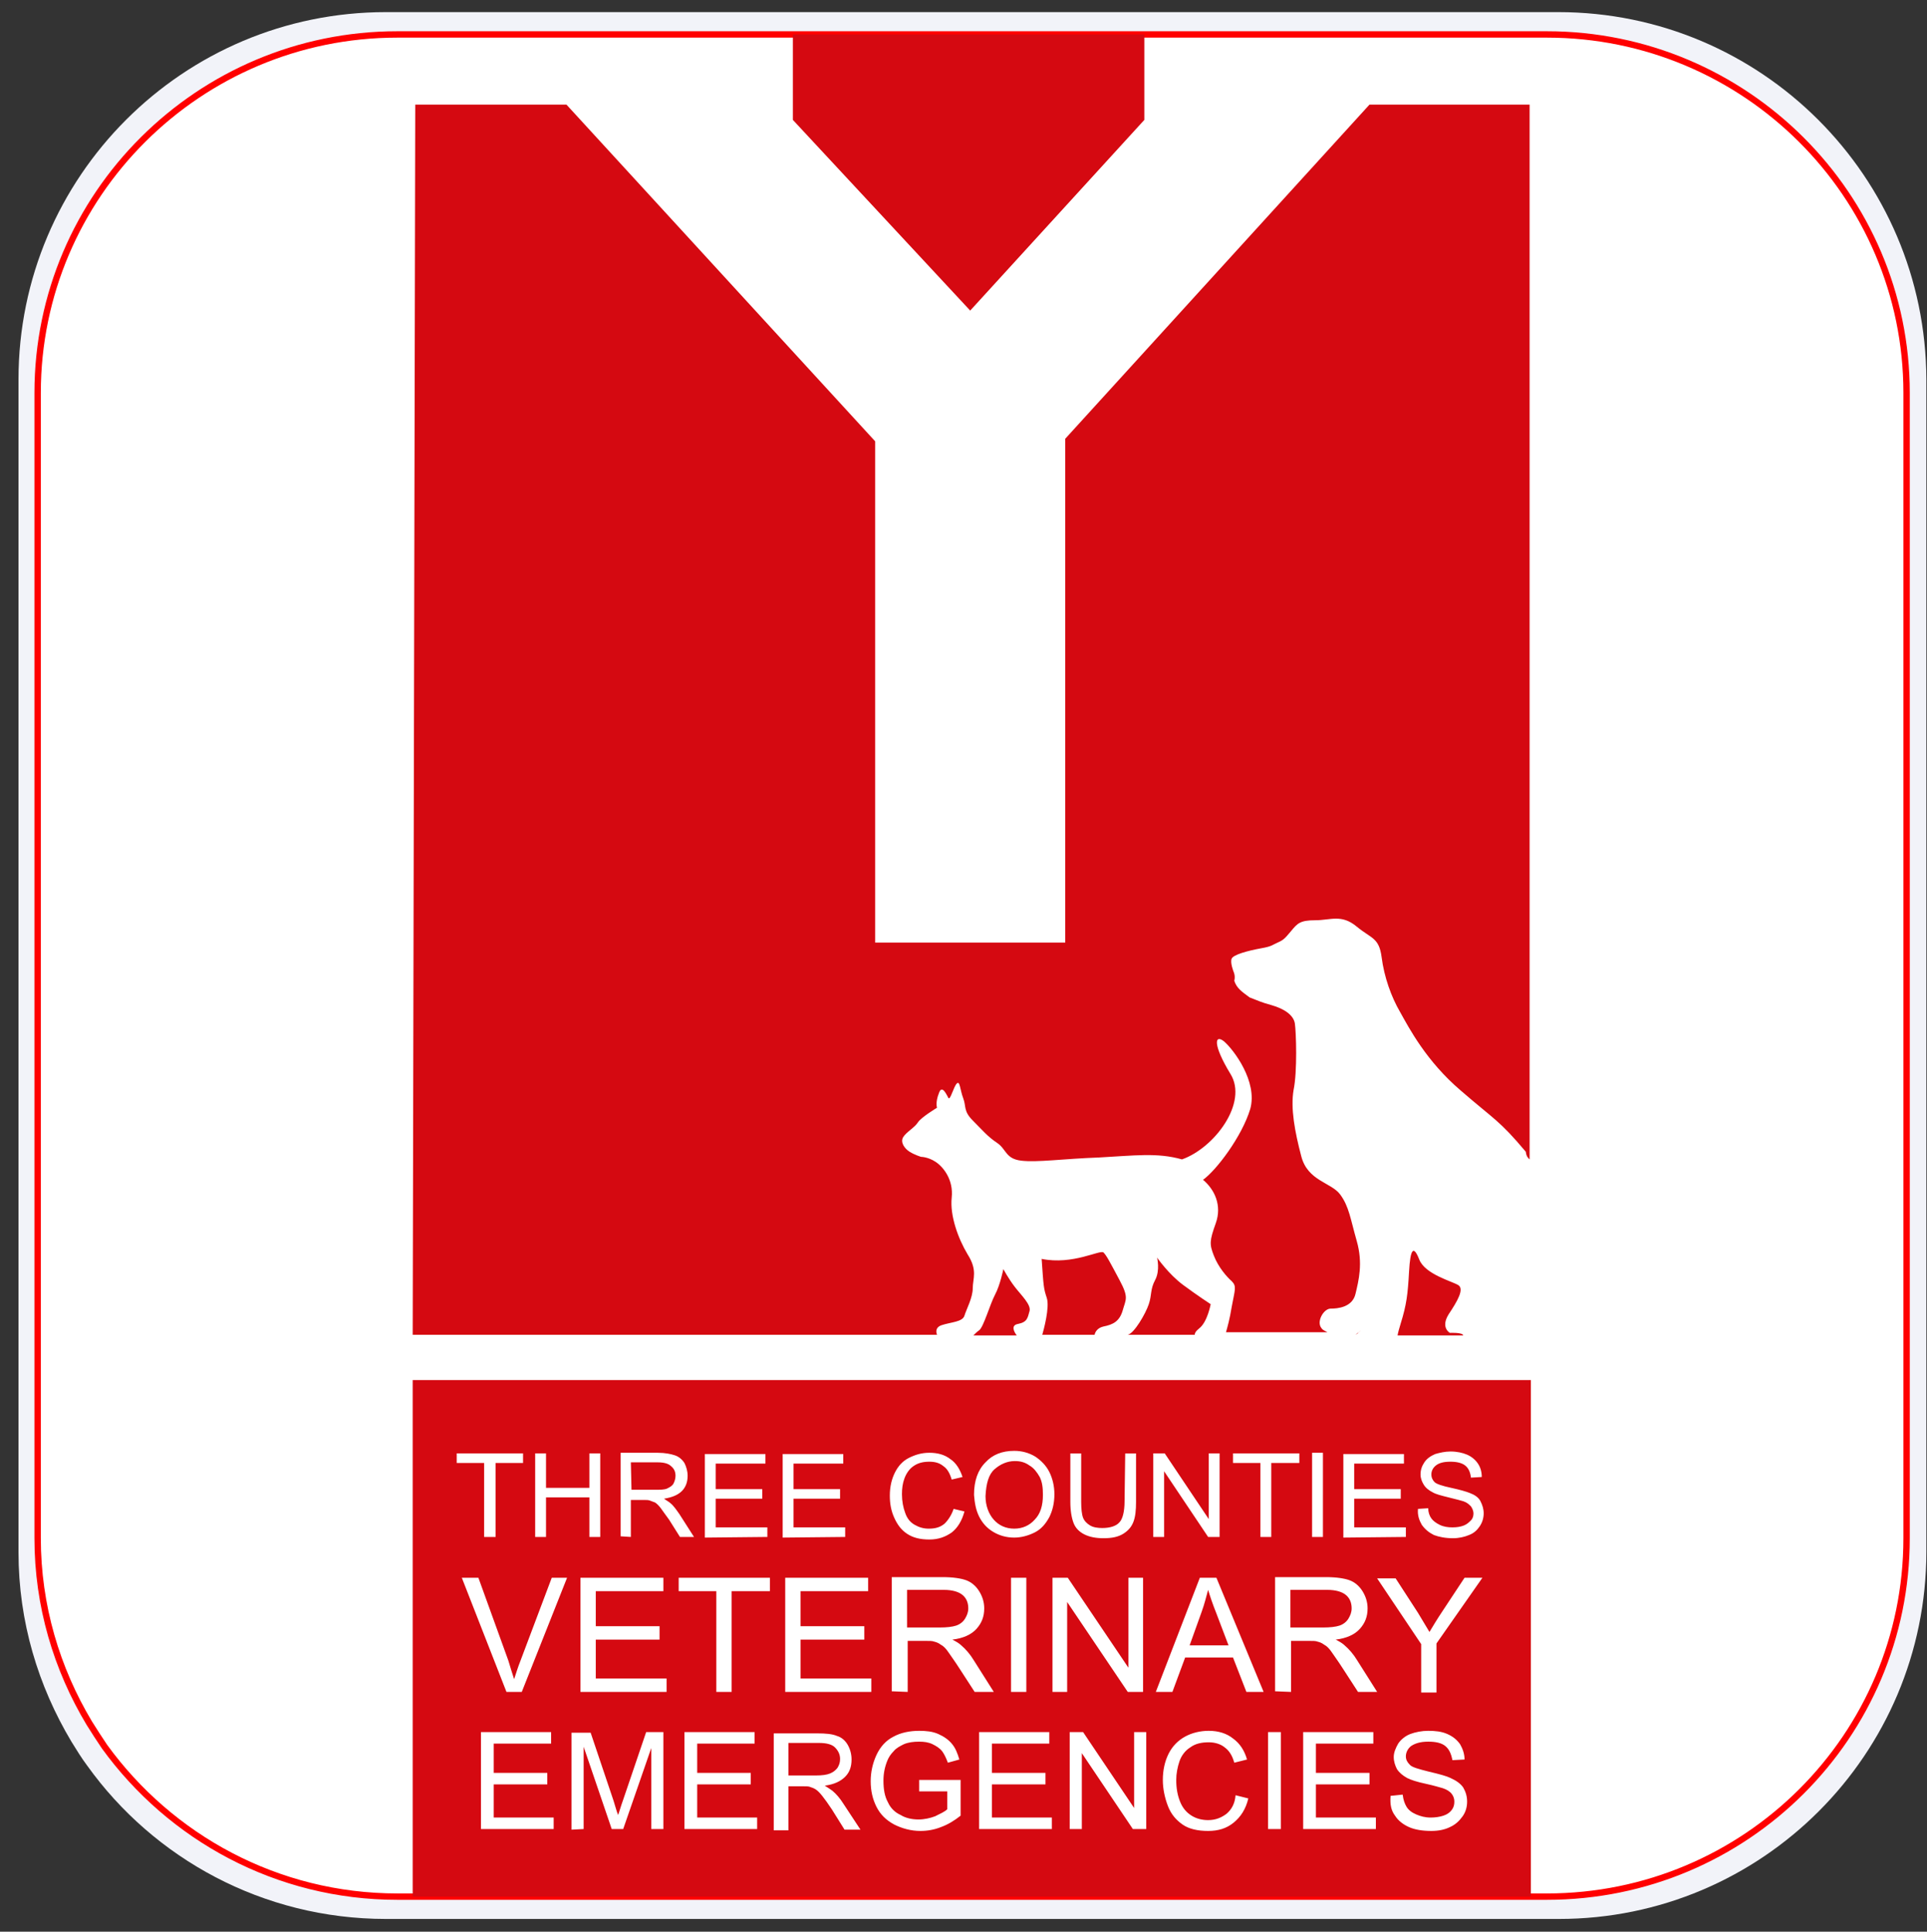 <?xml version="1.0" encoding="utf-8"?>
<!-- Generator: Adobe Illustrator 28.0.0, SVG Export Plug-In . SVG Version: 6.00 Build 0)  -->
<svg version="1.1" id="Layer_2_00000023979514023556459920000003861368114024817592_"
	 xmlns="http://www.w3.org/2000/svg" xmlns:xlink="http://www.w3.org/1999/xlink" x="0px" y="0px" viewBox="0 0 302.1 302.9"
	 style="enable-background:new 0 0 302.1 302.9;" xml:space="preserve">
<rect x="0" y="0" width="302.1" height="302.9" fill="#333333" stroke="none"/>
<style type="text/css">
	.st0{fill:#F2F3F9;}
	.st1{fill:#FFFFFF;stroke:#FF0000;stroke-miterlimit:10;}
	.st2{enable-background:new    ;}
	.st3{fill:#D50911;}
	.st4{clip-path:url(#SVGID_00000022559769268445165600000004463671132836417920_);fill:#D50911;}
	.st5{clip-path:url(#SVGID_00000086692623497540793870000003608896451892425125_);fill:#FFFFFF;}
	.st6{clip-path:url(#SVGID_00000006692876473226902880000012798946470273096844_);fill:#FFFFFF;}
	.st7{clip-path:url(#SVGID_00000017511701414032842480000000674730971690487990_);fill:#FFFFFF;}
</style>
<path class="st0" d="M244.3,1.9H60.5C28.7,1.9,2.9,27.7,2.9,59.5v183.9c0,10.9,3.1,21,8.3,29.7c0.8,1.3,1.6,2.6,2.5,3.8
	c10.4,14.5,27.5,24,46.8,24h183.9c31.8,0,57.6-25.8,57.6-57.6V59.5C301.9,27.7,276.1,1.9,244.3,1.9z"/>
<path class="st1" d="M242.5,5.4H62.3C31.2,5.4,5.9,30.6,5.9,61.6v179.6c0,10.6,3,20.5,8.1,29c0.8,1.3,1.6,2.5,2.4,3.7
	c10.3,14.2,27,23.5,45.9,23.5h180.2c31.2,0,56.4-25.2,56.4-56.2V61.6C298.9,30.6,273.6,5.4,242.5,5.4z"/>
<g>
	<g transform="matrix(0.749, 0, 0, 0.749, 0.149, -0)">
		<g class="st2">
		</g>
	</g>
</g>
<rect x="64.7" y="216.4" class="st3" width="175.3" height="81"/>
<g>
	<g>
		<defs>
			<rect id="SVGID_1_" x="64.7" y="5.4" width="175.3" height="292"/>
		</defs>
		<clipPath id="SVGID_00000132767070749764448530000010831550116700952727_">
			<use xlink:href="#SVGID_1_"  style="overflow:visible;"/>
		</clipPath>
		<path style="clip-path:url(#SVGID_00000132767070749764448530000010831550116700952727_);fill:#D50911;" d="M227.1,206.1
			c1.4-2.1,2.5-4,1.5-4.6c-1-0.6-5.2-1.7-6.1-4s-1.4-1.7-1.6,1.9s-0.4,5.2-1.3,8.1c-0.2,0.7-0.4,1.3-0.5,1.9h10.3
			c-0.1-0.5-2.1-0.4-2.1-0.4S225.8,208.2,227.1,206.1 M212.5,209.3L212.5,209.3c0.8-0.6,1.1-0.9,0.5-0.4
			C212.9,209.1,212.7,209.2,212.5,209.3 M176.8,209.3C176.8,209.3,176.8,209.3,176.8,209.3h10.5c0-0.3,0.2-0.6,0.7-1
			c1.3-1,1.8-3.8,1.8-3.8s-2-1.3-4.3-3s-4.1-4.3-4.1-4.3s0.5,2-0.3,3.5c-0.8,1.5-0.5,2.3-1,3.8C179.6,206,177.8,209.1,176.8,209.3
			 M163.4,209.3L163.4,209.3h8.2c0.1-0.5,0.5-1.1,1.4-1.3c1.5-0.3,2.5-0.8,3-2.5c0.5-1.8,1-2-0.5-4.8c-1.5-2.8-2-3.8-2.5-4.3
			c-0.5-0.5-4.8,2-9.7,1c0.3,4.3,0.3,4.6,0.8,6.1C164.6,205,163.6,208.6,163.4,209.3 M153.5,208.6c-0.3,0.2-0.6,0.5-0.9,0.8h6.8
			c-0.4-0.5-1-1.6,0.2-1.8c1.5-0.3,1.5-1,1.8-2c0.3-1-1.3-2.5-2.3-3.8c-1-1.3-1.8-2.8-1.8-2.8s-0.5,2.5-1.3,4
			C155.2,204.5,154.2,208.1,153.5,208.6 M239.8,181.8V16.4h-25.1L167,68.8v79h-29.8V69.2L88.8,16.4H65.1l-0.4,192.9h82.2
			c-0.2-0.5-0.2-1.2,0.7-1.5c1.5-0.5,3.3-0.5,3.6-1.5c0.3-1,1.3-2.8,1.3-4.3c0-1.5,0.8-2.8-0.8-5.3c-1.5-2.5-2.8-6.1-2.5-8.9
			c0.3-2.8-1.3-4.8-2.5-5.6s-2.3-0.8-2.3-0.8s-1-0.3-1.8-0.8c-0.8-0.5-1.5-1.5-1-2.3c0.5-0.8,1.8-1.5,2.3-2.3s3-2.3,3-2.3
			s-0.3-0.8,0.3-2.3c0.5-1.5,1.3,0.5,1.5,0.8c0.3,0.3,0.8-1.8,1.3-2.3c0.5-0.5,0.5,1,1,2.3c0.5,1.3,0,2,1.5,3.5
			c1.5,1.5,2.3,2.5,3.8,3.5c1.5,1,1.3,2.5,3.8,2.8c2.5,0.3,6.6-0.3,12.2-0.5c5.6-0.3,9.1-0.8,13,0.3c5.1-1.8,10.4-8.9,7.6-13.4
			c-2.8-4.6-2.5-6.3-1-5.1c1.5,1.3,5.3,6.3,4.1,10.6c-1.3,4.3-5.3,9.6-7.4,11.1c1.8,1.5,3,4,2,6.8c-1,2.8-1,3.3-0.3,5.1s2,3.3,2.8,4
			c0.8,0.8,0.5,1.3,0,4c-0.3,1.9-0.7,3.3-0.9,4h15.9c-0.4-0.2-0.8-0.4-0.9-0.6c-0.9-1,0.3-3.1,1.4-3.1s3.4-0.2,3.9-2.3
			c0.5-2.1,1.2-4.8,0.2-8.3c-1-3.5-1.2-5.4-2.6-7.3c-1.4-1.9-5.1-2.1-6.1-6c-1-3.8-1.7-7.5-1.2-10.4c0.6-2.9,0.4-9,0.2-10.4
			c-0.2-1.3-1.6-2.3-3.7-2.9c-1.5-0.4-2.1-0.7-3.4-1.2c-1.2-0.9-2-1.4-2.4-2.6c0.2-0.8-0.1-1.4-0.1-1.4s-0.6-1.5-0.3-2.1
			c0.3-0.6,2.4-1.2,4.6-1.6c1.7-0.3,1.7-0.5,2.6-0.9s1.1-0.6,2.1-1.8s1.4-1.7,3.8-1.7c2.4,0,4.1-1,6.5,1c2.3,1.9,3.5,1.7,3.9,4.8
			c0.4,3.1,1.5,6.2,2.9,8.6c1.4,2.5,4.1,7.7,9.5,12.3c5.3,4.6,6,4.6,10.2,9.6C239.3,181.4,239.6,181.6,239.8,181.8"/>
	</g>
</g>
<polygon class="st3" points="124.3,5.4 124.3,18.8 152.1,48.7 179.4,18.8 179.4,5.4 "/>
<g>
	<g>
		<defs>
			<rect id="SVGID_00000180337617433764458670000017588388968209178555_" x="64.7" y="5.4" width="175.3" height="292"/>
		</defs>
		<clipPath id="SVGID_00000075880306700325763380000000299017888109630638_">
			<use xlink:href="#SVGID_00000180337617433764458670000017588388968209178555_"  style="overflow:visible;"/>
		</clipPath>
		<path style="clip-path:url(#SVGID_00000075880306700325763380000000299017888109630638_);fill:#FFFFFF;" d="M218.7,284.7
			c0.5,0.8,1.3,1.4,2.2,1.8c0.9,0.4,2.1,0.6,3.5,0.6c1.1,0,2.1-0.2,2.9-0.6c0.9-0.4,1.5-1,2-1.7c0.5-0.7,0.7-1.5,0.7-2.3
			c0-0.8-0.2-1.5-0.6-2.2c-0.4-0.6-1.1-1.1-2-1.5c-0.6-0.3-1.7-0.6-3.4-1c-1.6-0.4-2.7-0.7-3-1.1c-0.4-0.4-0.6-0.8-0.6-1.3
			c0-0.6,0.3-1.2,0.8-1.6c0.6-0.4,1.4-0.7,2.7-0.7c1.2,0,2.1,0.2,2.7,0.7c0.6,0.5,0.9,1.2,1.1,2.2l1.9-0.1c0-0.9-0.3-1.7-0.7-2.4
			c-0.5-0.7-1.1-1.2-2-1.6c-0.9-0.4-1.9-0.5-3-0.5c-1,0-2,0.2-2.8,0.5c-0.8,0.3-1.5,0.9-1.9,1.5c-0.4,0.7-0.7,1.4-0.7,2.1
			c0,0.7,0.2,1.3,0.5,1.9c0.4,0.6,0.9,1,1.6,1.4c0.6,0.3,1.5,0.6,2.9,0.9c1.4,0.3,2.3,0.6,2.7,0.7c0.6,0.2,1.1,0.5,1.4,0.9
			c0.3,0.4,0.4,0.8,0.4,1.2c0,0.5-0.1,0.9-0.4,1.3c-0.3,0.4-0.7,0.7-1.3,0.9c-0.6,0.2-1.3,0.3-2,0.3c-0.9,0-1.6-0.2-2.3-0.5
			s-1.2-0.7-1.5-1.2c-0.3-0.5-0.5-1.1-0.6-1.9l-1.9,0.2C217.9,283,218.1,283.9,218.7,284.7 M215.7,286.8V285h-9.4v-5.2h8.4v-1.8
			h-8.4v-4.6h9v-1.8h-11v15.2H215.7z M200.8,271.6h-2v15.2h2V271.6z M192.3,284.4c-0.8,0.6-1.7,1-2.9,1c-0.9,0-1.8-0.2-2.6-0.7
			c-0.8-0.5-1.4-1.2-1.8-2.2c-0.4-1-0.6-2.1-0.6-3.4c0-1,0.2-2,0.5-2.9s0.9-1.7,1.7-2.2c0.8-0.6,1.8-0.8,2.9-0.8
			c1,0,1.9,0.3,2.5,0.8c0.7,0.5,1.2,1.3,1.5,2.4l2-0.5c-0.4-1.4-1.1-2.5-2.2-3.3c-1-0.8-2.3-1.2-3.8-1.2c-1.3,0-2.6,0.3-3.7,0.9
			c-1.1,0.6-2,1.5-2.6,2.7c-0.6,1.2-0.9,2.6-0.9,4.1c0,1.4,0.3,2.8,0.8,4.1c0.5,1.3,1.3,2.2,2.3,2.9c1,0.7,2.4,1,4,1
			c1.6,0,2.9-0.4,4-1.3c1.1-0.9,1.9-2.1,2.3-3.8l-2-0.5C193.6,282.8,193.1,283.7,192.3,284.4 M169.6,286.8v-11.9l8,11.9h2.1v-15.2
			h-1.9v11.9l-8-11.9h-2.1v15.2H169.6z M164.9,286.8V285h-9.4v-5.2h8.4v-1.8h-8.4v-4.6h9v-1.8h-11v15.2H164.9z M148.5,280.9v2.8
			c-0.4,0.4-1.1,0.7-1.9,1.1c-0.8,0.3-1.7,0.5-2.6,0.5c-1,0-2-0.2-2.8-0.7c-0.9-0.4-1.6-1.1-2-2c-0.5-0.9-0.7-2-0.7-3.4
			c0-1.1,0.2-2.1,0.6-3.1c0.2-0.5,0.5-1,1-1.5c0.4-0.5,1-0.8,1.6-1.1c0.7-0.3,1.5-0.4,2.4-0.4c0.8,0,1.5,0.1,2.1,0.4
			c0.6,0.3,1.1,0.6,1.5,1.1c0.3,0.4,0.6,1,0.9,1.8l1.8-0.5c-0.3-1-0.6-1.8-1.2-2.5c-0.5-0.6-1.2-1.1-2.1-1.5c-0.9-0.4-1.9-0.5-3-0.5
			c-1.5,0-2.9,0.3-4,0.9c-1.2,0.6-2.1,1.6-2.7,2.9s-0.9,2.7-0.9,4.1c0,1.5,0.3,2.8,0.9,4c0.6,1.2,1.5,2.1,2.8,2.8
			c1.2,0.6,2.6,1,4.1,1c1.1,0,2.2-0.2,3.2-0.6c1.1-0.4,2.1-1,3.1-1.8v-5.6l-6.5,0v1.8L148.5,280.9L148.5,280.9z M123.6,273.3h4.8
			c1.1,0,2,0.2,2.5,0.7s0.8,1.1,0.8,1.8c0,0.5-0.1,0.9-0.4,1.4c-0.3,0.4-0.7,0.7-1.2,0.9c-0.5,0.2-1.2,0.3-2.2,0.3h-4.3L123.6,273.3
			L123.6,273.3z M123.6,286.8v-6.7h2.3c0.5,0,0.9,0,1.1,0.1c0.3,0.1,0.6,0.2,0.9,0.4s0.6,0.5,1,1s0.9,1.2,1.5,2.1l2,3.2h2.5
			l-2.7-4.1c-0.5-0.8-1.1-1.5-1.7-2c-0.3-0.2-0.7-0.5-1.2-0.8c1.5-0.2,2.5-0.7,3.2-1.4c0.7-0.7,1-1.6,1-2.7c0-0.8-0.2-1.6-0.6-2.3
			c-0.4-0.7-1-1.2-1.7-1.4c-0.7-0.3-1.7-0.4-3.1-0.4h-6.8v15.2H123.6z M118.7,286.8V285h-9.4v-5.2h8.4v-1.8h-8.4v-4.6h9v-1.8h-11
			v15.2H118.7z M91.5,286.8v-12.9l4.4,12.9h1.8l4.4-12.7v12.7h1.9v-15.2h-2.7l-3.6,10.6c-0.4,1.1-0.6,1.9-0.8,2.4
			c-0.2-0.5-0.4-1.2-0.7-2.2l-3.6-10.7h-3v15.2L91.5,286.8L91.5,286.8z M86.8,286.8V285h-9.4v-5.2h8.4v-1.8h-8.4v-4.6h9v-1.8h-11
			v15.2H86.8z"/>
	</g>
	<g>
		<defs>
			<rect id="SVGID_00000166672821498469165760000004084551180748860816_" x="64.7" y="5.4" width="175.3" height="292"/>
		</defs>
		<clipPath id="SVGID_00000049219106246275056070000011928638349431709841_">
			<use xlink:href="#SVGID_00000166672821498469165760000004084551180748860816_"  style="overflow:visible;"/>
		</clipPath>
		<path style="clip-path:url(#SVGID_00000049219106246275056070000011928638349431709841_);fill:#FFFFFF;" d="M225.2,265.3v-7.6
			l7.2-10.3h-2.8l-3.5,5.3c-0.8,1.2-1.4,2.2-2,3.2c-0.6-1-1.2-2-1.8-3l-3.5-5.4h-2.9l6.9,10.3v7.6H225.2z M202.4,249.3h5.7
			c1.3,0,2.3,0.3,2.9,0.8c0.6,0.5,0.9,1.2,0.9,2.1c0,0.6-0.2,1.1-0.5,1.6c-0.3,0.5-0.8,0.9-1.4,1.1c-0.6,0.2-1.5,0.3-2.6,0.3h-5.1
			V249.3z M202.4,265.3v-8h2.8c0.6,0,1.1,0,1.3,0.1c0.4,0.1,0.7,0.2,1.1,0.5c0.4,0.2,0.8,0.6,1.2,1.2c0.4,0.6,1,1.4,1.7,2.5l2.4,3.7
			h3l-3.1-4.9c-0.6-1-1.3-1.8-2-2.4c-0.3-0.3-0.8-0.6-1.4-0.9c1.7-0.2,3-0.8,3.8-1.7c0.8-0.9,1.2-1.9,1.2-3.2c0-1-0.3-1.9-0.8-2.7
			c-0.5-0.8-1.2-1.4-2-1.7c-0.8-0.3-2.1-0.5-3.7-0.5h-8v17.9L202.4,265.3L202.4,265.3z M188.4,252.7c0.4-1.1,0.7-2.3,1-3.4
			c0.3,1,0.7,2.2,1.3,3.7l1.9,5h-6.1L188.4,252.7z M183.8,265.3l2-5.4h7.5l2.1,5.4h2.7l-7.4-17.9h-2.6l-6.9,17.9H183.8z
			 M167.3,265.3v-14.1l9.5,14.1h2.4v-17.9h-2.3v14.1l-9.5-14.1H165v17.9H167.3z M160.9,247.4h-2.4v17.9h2.4V247.4z M142.3,249.3h5.7
			c1.3,0,2.3,0.3,2.9,0.8c0.6,0.5,0.9,1.2,0.9,2.1c0,0.6-0.2,1.1-0.5,1.6c-0.3,0.5-0.8,0.9-1.4,1.1c-0.6,0.2-1.5,0.3-2.6,0.3h-5.1
			V249.3z M142.3,265.3v-8h2.8c0.6,0,1.1,0,1.3,0.1c0.4,0.1,0.7,0.2,1.1,0.5c0.4,0.2,0.8,0.6,1.2,1.2c0.4,0.6,1,1.4,1.7,2.5l2.4,3.7
			h3l-3.1-4.9c-0.6-1-1.3-1.8-2-2.4c-0.3-0.3-0.8-0.6-1.4-0.9c1.7-0.2,3-0.8,3.8-1.7c0.8-0.9,1.2-1.9,1.2-3.2c0-1-0.3-1.9-0.8-2.7
			c-0.5-0.8-1.2-1.4-2-1.7s-2.1-0.5-3.7-0.5h-8v17.9L142.3,265.3L142.3,265.3z M136.6,265.3v-2.1h-11.1v-6.1h10V255h-10v-5.5h10.6
			v-2.1h-13v17.9L136.6,265.3L136.6,265.3z M114.7,265.3v-15.8h6v-2.1h-14.3v2.1h5.9v15.8H114.7z M104.5,265.3v-2.1H93.4v-6.1h10
			V255h-10v-5.5H104v-2.1H91v17.9L104.5,265.3L104.5,265.3z M81.8,265.3l7.1-17.9h-2.4l-4.9,13c-0.4,1-0.7,2-1,2.9
			c-0.3-0.9-0.6-1.9-0.9-2.9l-4.7-13h-2.6l7,17.9H81.8z"/>
	</g>
	<g>
		<defs>
			<rect id="SVGID_00000012463253948357740850000014500012097116512163_" x="64.7" y="5.4" width="175.3" height="292"/>
		</defs>
		<clipPath id="SVGID_00000049901017921385715200000015017726893132751775_">
			<use xlink:href="#SVGID_00000012463253948357740850000014500012097116512163_"  style="overflow:visible;"/>
		</clipPath>
		<path style="clip-path:url(#SVGID_00000049901017921385715200000015017726893132751775_);fill:#FFFFFF;" d="M222.9,239.1
			c0.5,0.7,1.1,1.2,1.9,1.6c0.8,0.3,1.8,0.5,3,0.5c0.9,0,1.8-0.2,2.5-0.5c0.8-0.3,1.3-0.8,1.7-1.4c0.4-0.6,0.6-1.3,0.6-2
			c0-0.7-0.2-1.3-0.5-1.9s-0.9-1-1.7-1.3c-0.5-0.2-1.5-0.5-2.9-0.8c-1.4-0.3-2.3-0.6-2.6-0.9c-0.3-0.3-0.5-0.7-0.5-1.2
			c0-0.5,0.2-1,0.7-1.4c0.5-0.4,1.2-0.6,2.3-0.6c1,0,1.8,0.2,2.3,0.6c0.5,0.4,0.8,1,0.9,1.9l1.7-0.1c0-0.8-0.2-1.5-0.6-2.1
			c-0.4-0.6-1-1.1-1.7-1.4c-0.7-0.3-1.6-0.5-2.6-0.5c-0.9,0-1.7,0.2-2.4,0.4c-0.7,0.3-1.3,0.7-1.7,1.3c-0.4,0.6-0.6,1.2-0.6,1.9
			c0,0.6,0.2,1.1,0.5,1.6s0.8,0.9,1.4,1.2c0.5,0.3,1.3,0.5,2.5,0.8c1.2,0.3,2,0.5,2.3,0.6c0.6,0.2,0.9,0.5,1.2,0.8
			c0.2,0.3,0.4,0.7,0.4,1.1c0,0.4-0.1,0.8-0.4,1.1c-0.3,0.3-0.6,0.6-1.1,0.8c-0.5,0.2-1.1,0.3-1.8,0.3c-0.7,0-1.4-0.1-2-0.4
			c-0.6-0.3-1-0.6-1.3-1c-0.3-0.4-0.5-1-0.5-1.6l-1.6,0.1C222.2,237.6,222.5,238.4,222.9,239.1 M220.4,241v-1.5h-8.1v-4.5h7.3v-1.5
			h-7.3v-4h7.8v-1.5h-9.5v13.1L220.4,241L220.4,241z M207.4,227.8h-1.7V241h1.7V227.8z M199.3,241v-11.6h4.4v-1.5h-10.4v1.5h4.3V241
			H199.3z M182.5,241v-10.3l6.9,10.3h1.8v-13.1h-1.7v10.3l-6.9-10.3h-1.8V241H182.5z M176.3,235.4c0,1.6-0.3,2.8-0.8,3.3
			c-0.5,0.6-1.5,0.9-2.7,0.9c-0.7,0-1.4-0.1-1.9-0.4c-0.5-0.3-0.9-0.7-1.1-1.2s-0.3-1.4-0.3-2.5v-7.6h-1.7v7.6
			c0,1.4,0.2,2.5,0.5,3.3c0.3,0.8,0.9,1.4,1.7,1.8c0.8,0.4,1.8,0.6,3,0.6c1.3,0,2.3-0.2,3.1-0.7c0.8-0.5,1.3-1.1,1.6-1.9
			s0.4-1.8,0.4-3.1v-7.6h-1.7L176.3,235.4L176.3,235.4z M155.9,230.4c0.9-0.8,2-1.3,3.2-1.3c0.9,0,1.6,0.2,2.3,0.7
			c0.7,0.4,1.2,1.1,1.6,1.8c0.4,0.8,0.5,1.7,0.5,2.8c0,1.7-0.4,3-1.3,3.9c-0.8,0.9-1.9,1.4-3.2,1.4c-1.3,0-2.4-0.5-3.2-1.4
			s-1.3-2.2-1.3-3.7C154.6,232.6,155,231.2,155.9,230.4 M153.5,237.8c0.5,1,1.2,1.8,2.2,2.4c1,0.6,2.1,0.9,3.3,0.9
			c1.1,0,2.2-0.3,3.2-0.8c1-0.5,1.7-1.3,2.3-2.4c0.5-1,0.8-2.2,0.8-3.6c0-1.3-0.3-2.5-0.8-3.5c-0.5-1-1.3-1.8-2.2-2.4
			c-1-0.6-2.1-0.9-3.3-0.9c-1.9,0-3.4,0.6-4.5,1.8c-1.2,1.2-1.8,2.9-1.8,5.1C152.8,235.7,153,236.8,153.5,237.8 M148.1,238.9
			c-0.7,0.6-1.5,0.8-2.5,0.8c-0.8,0-1.5-0.2-2.2-0.6c-0.7-0.4-1.2-1-1.5-1.9c-0.3-0.8-0.5-1.8-0.5-2.9c0-0.9,0.1-1.7,0.4-2.5
			c0.3-0.8,0.8-1.5,1.4-1.9c0.7-0.5,1.5-0.7,2.5-0.7c0.9,0,1.6,0.2,2.2,0.7c0.6,0.4,1,1.1,1.3,2.1l1.7-0.4c-0.4-1.2-1-2.2-1.9-2.8
			c-0.9-0.7-2-1-3.3-1c-1.2,0-2.2,0.3-3.2,0.8c-1,0.5-1.7,1.3-2.2,2.3c-0.5,1-0.8,2.2-0.8,3.6c0,1.3,0.2,2.4,0.7,3.5
			c0.5,1.1,1.1,1.9,2,2.5c0.9,0.6,2,0.9,3.5,0.9c1.4,0,2.5-0.4,3.5-1.1c0.9-0.7,1.6-1.8,2-3.3l-1.7-0.4
			C149.2,237.5,148.7,238.3,148.1,238.9 M132.5,241v-1.5h-8.1v-4.5h7.3v-1.5h-7.3v-4h7.8v-1.5h-9.5v13.1L132.5,241L132.5,241z
			 M120.3,241v-1.5h-8.1v-4.5h7.3v-1.5h-7.3v-4h7.8v-1.5h-9.5v13.1L120.3,241L120.3,241z M98.9,229.3h4.2c1,0,1.7,0.2,2.1,0.6
			c0.5,0.4,0.7,0.9,0.7,1.5c0,0.4-0.1,0.8-0.3,1.2c-0.2,0.4-0.6,0.6-1,0.8c-0.4,0.2-1.1,0.2-1.9,0.2h-3.7L98.9,229.3L98.9,229.3z
			 M98.9,241v-5.8h2c0.4,0,0.8,0,1,0.1c0.3,0.1,0.5,0.2,0.8,0.3c0.3,0.2,0.6,0.5,0.9,0.9c0.3,0.4,0.7,1,1.3,1.8l1.7,2.7h2.2
			l-2.3-3.6c-0.5-0.7-0.9-1.3-1.4-1.7c-0.2-0.2-0.6-0.4-1-0.7c1.3-0.2,2.2-0.6,2.8-1.2c0.6-0.6,0.9-1.4,0.9-2.4c0-0.7-0.2-1.4-0.5-2
			c-0.4-0.6-0.9-1-1.5-1.2s-1.5-0.4-2.7-0.4h-5.8v13.1L98.9,241L98.9,241z M85.6,241v-6.2h6.8v6.2h1.7v-13.1h-1.7v5.4h-6.8v-5.4
			h-1.7V241L85.6,241L85.6,241z M77.7,241v-11.6H82v-1.5H71.6v1.5h4.3V241H77.7z"/>
	</g>
</g>
</svg>
